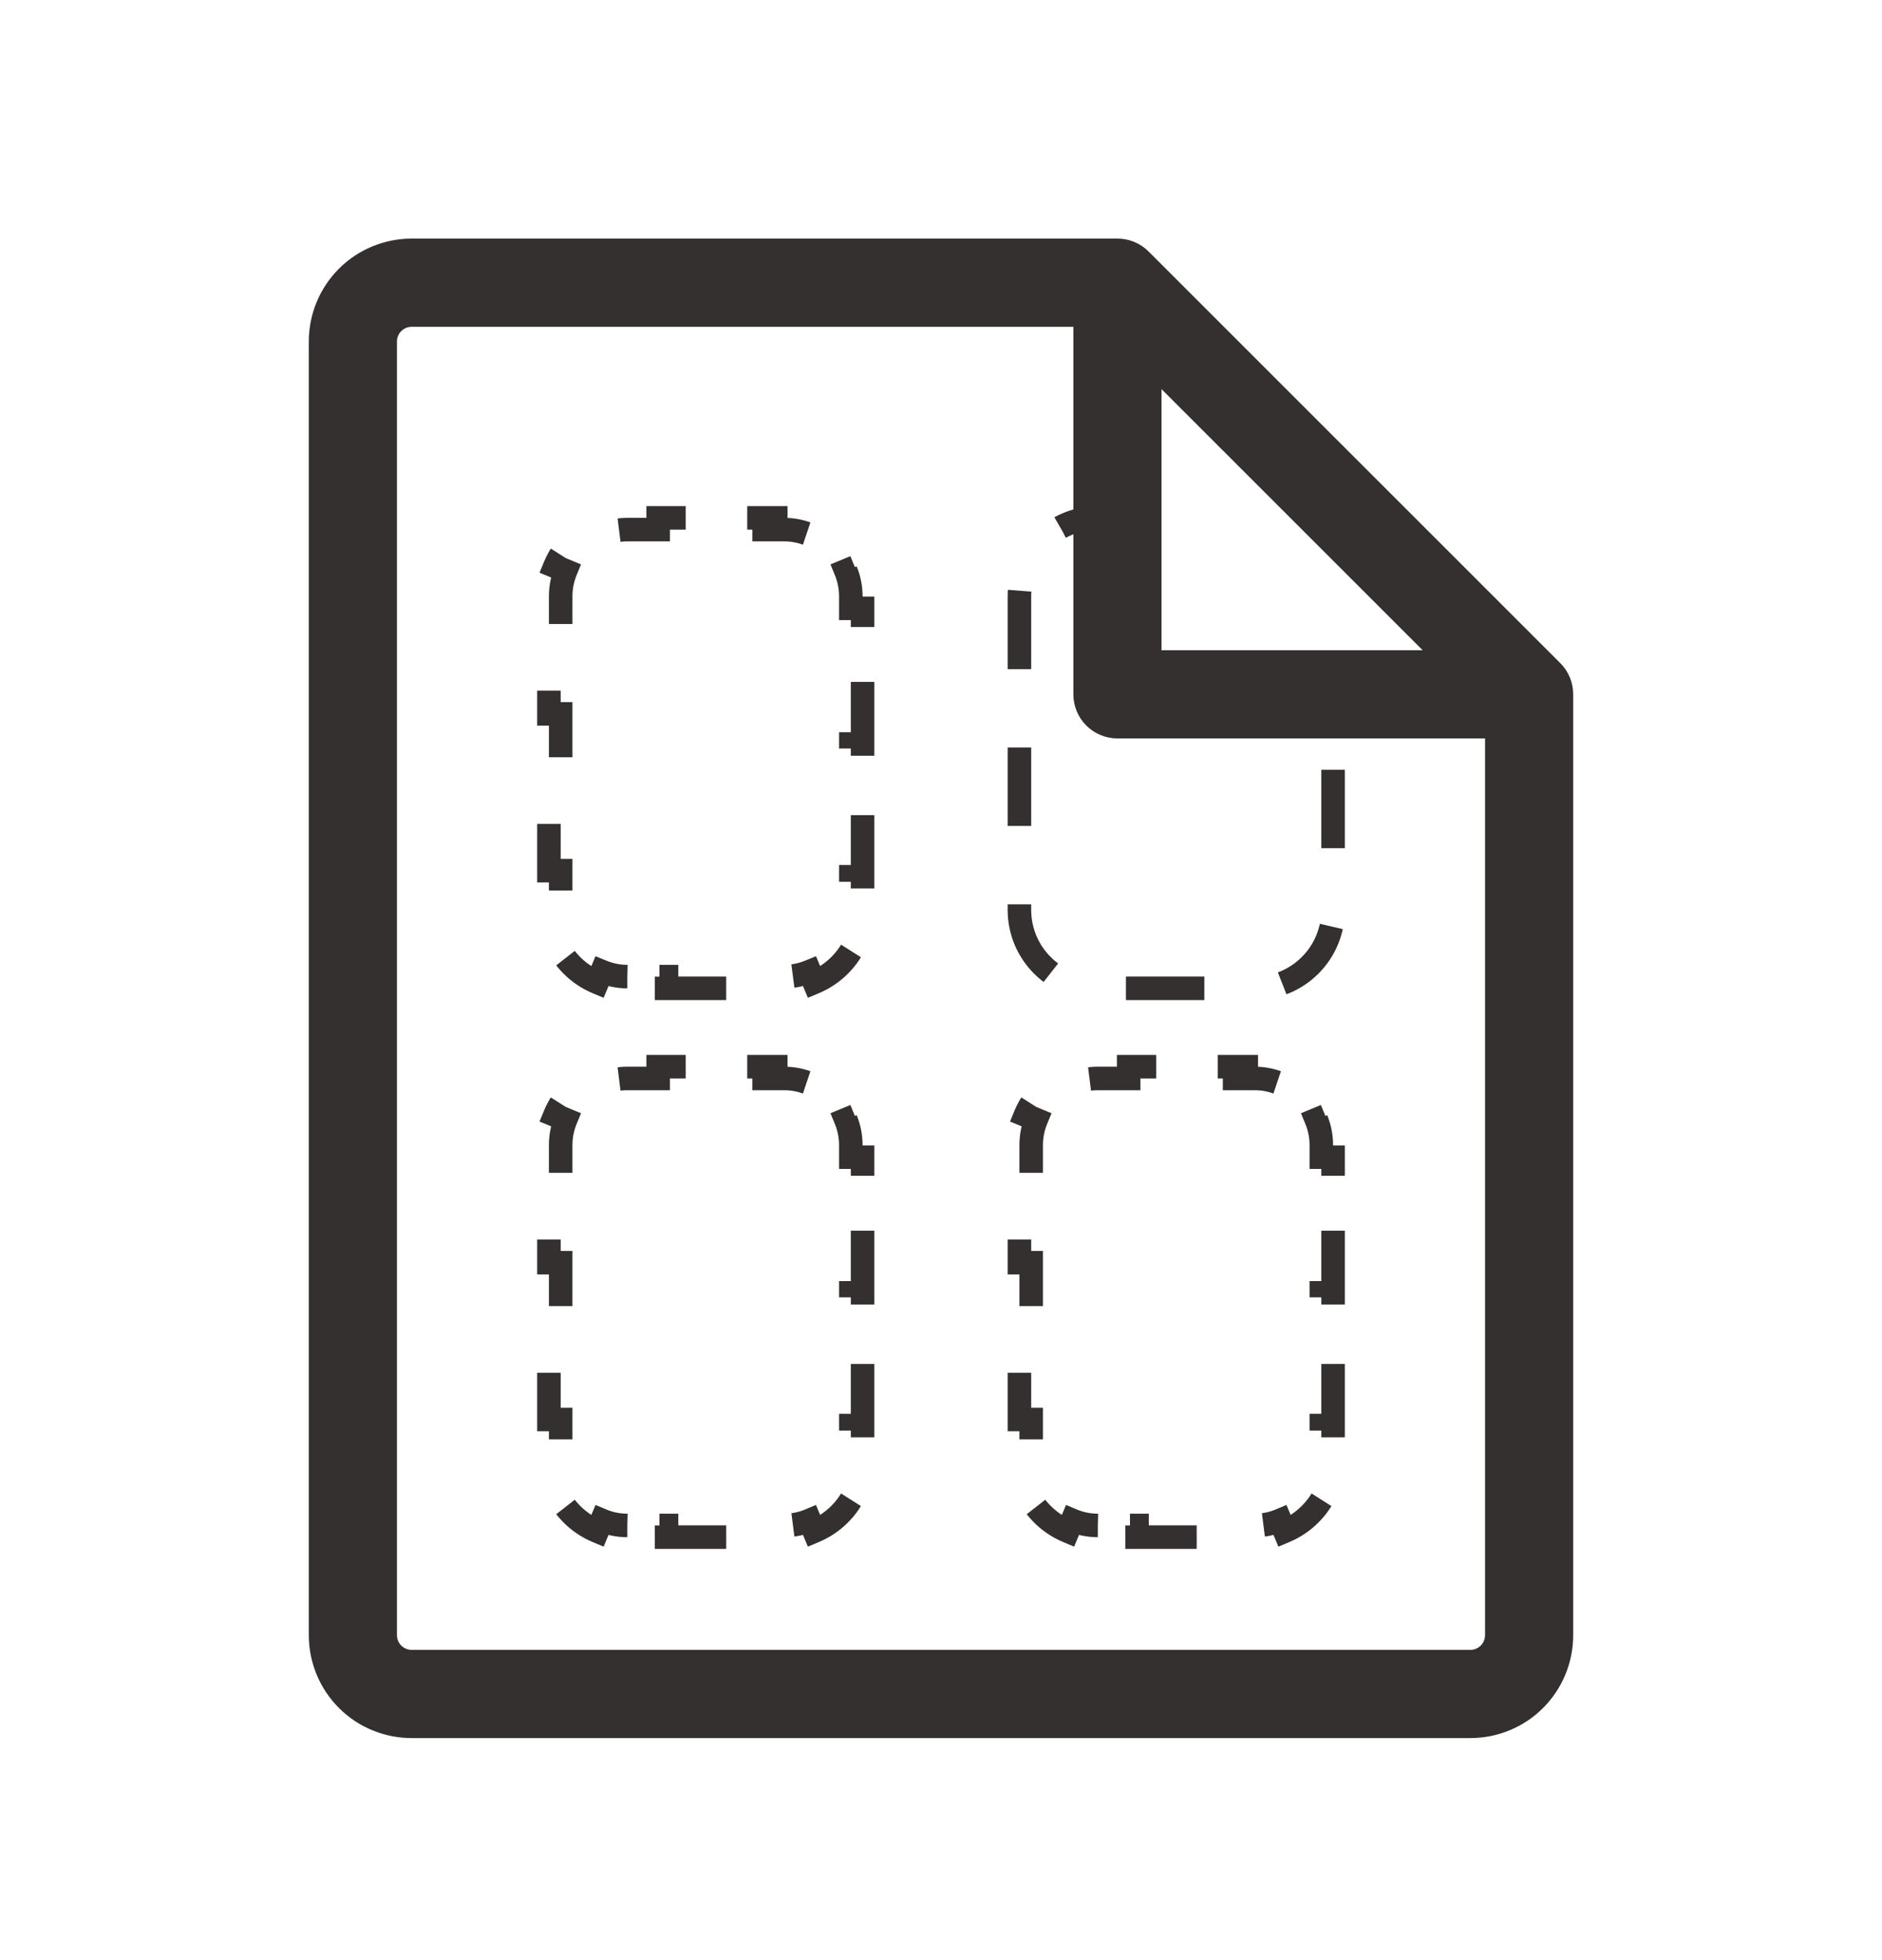 <svg width="24" height="25" viewBox="0 0 24 25" fill="none" xmlns="http://www.w3.org/2000/svg">
<g clip-path="url(#clip0_3012_4804)">
<path d="M19.898 8.458L14.648 3.208C14.542 3.102 14.399 3.043 14.25 3.043H5.25C4.902 3.043 4.568 3.181 4.322 3.427C4.076 3.674 3.938 4.007 3.938 4.355V20.855C3.938 21.204 4.076 21.537 4.322 21.784C4.568 22.03 4.902 22.168 5.25 22.168H18.75C19.098 22.168 19.432 22.03 19.678 21.784C19.924 21.537 20.062 21.204 20.062 20.855V8.855C20.062 8.706 20.003 8.563 19.898 8.458ZM14.812 4.963L18.142 8.293H14.812V4.963ZM18.75 21.043H5.25C5.2 21.043 5.153 21.023 5.117 20.988C5.082 20.953 5.062 20.905 5.062 20.855V4.355C5.062 4.306 5.082 4.258 5.117 4.223C5.153 4.188 5.2 4.168 5.25 4.168H13.688V8.855C13.688 9.005 13.747 9.148 13.852 9.253C13.958 9.359 14.101 9.418 14.25 9.418H18.938V20.855C18.938 20.905 18.918 20.953 18.883 20.988C18.847 21.023 18.8 21.043 18.75 21.043Z" fill="#33302F"/>
<path d="M8 19.456C7.884 19.456 7.775 19.433 7.675 19.391L7.617 19.53C7.373 19.428 7.177 19.233 7.076 18.988L7.214 18.931C7.173 18.831 7.15 18.721 7.15 18.605V18.105H7V17.105H7.15V16.105H7V15.105H7.15V14.605C7.15 14.49 7.173 14.38 7.214 14.28L7.076 14.223C7.177 13.978 7.373 13.783 7.617 13.681L7.675 13.82C7.775 13.778 7.884 13.755 8 13.755H8.393V13.605H9.179V13.755H9.572H9.679V13.605H9.893V13.755H10C10.116 13.755 10.225 13.778 10.325 13.82L10.383 13.681C10.627 13.783 10.823 13.978 10.924 14.223L10.786 14.28C10.827 14.38 10.85 14.49 10.85 14.605V14.759H11V15.066H10.85V15.219V15.642H11V16.489H10.85V17.335H11V18.182H10.85V18.605C10.85 18.721 10.827 18.831 10.786 18.931L10.924 18.988C10.823 19.233 10.627 19.428 10.383 19.53L10.325 19.391C10.225 19.433 10.116 19.456 10 19.456H9.5V19.605H8.5V19.456H8Z" stroke="#33302F" stroke-width="0.3" stroke-dasharray="1 1"/>
<path d="M14 19.456C13.884 19.456 13.775 19.433 13.675 19.391L13.617 19.53C13.373 19.428 13.177 19.233 13.076 18.988L13.214 18.931C13.173 18.831 13.15 18.721 13.15 18.605V18.105H13V17.105H13.15V16.105H13V15.105H13.15V14.605C13.15 14.49 13.173 14.38 13.214 14.28L13.076 14.223C13.177 13.978 13.373 13.783 13.617 13.681L13.675 13.82C13.775 13.778 13.884 13.755 14 13.755H14.393V13.605H15.179V13.755H15.572H15.679V13.605H15.893V13.755H16C16.116 13.755 16.225 13.778 16.325 13.82L16.383 13.681C16.627 13.783 16.823 13.978 16.924 14.223L16.786 14.28C16.827 14.38 16.85 14.49 16.85 14.605V14.759H17V15.066H16.85V15.219V15.642H17V16.489H16.85V17.335H17V18.182H16.85V18.605C16.85 18.721 16.827 18.831 16.786 18.931L16.924 18.988C16.823 19.233 16.627 19.428 16.383 19.53L16.325 19.391C16.225 19.433 16.116 19.456 16 19.456H15.5V19.605H14.5V19.456H14Z" stroke="#33302F" stroke-width="0.3" stroke-dasharray="1 1"/>
<path d="M14.5 6.605H14C13.448 6.605 13 7.053 13 7.605V11.605C13 12.158 13.448 12.605 14 12.605H16C16.552 12.605 17 12.158 17 11.605V8.605" stroke="#33302F" stroke-width="0.3" stroke-dasharray="1 1"/>
<path d="M8 12.456C7.884 12.456 7.775 12.432 7.675 12.391L7.617 12.53C7.373 12.428 7.177 12.233 7.076 11.988L7.214 11.931C7.173 11.831 7.15 11.721 7.15 11.605V11.105H7V10.105H7.15V9.105H7V8.105H7.15V7.605C7.15 7.49 7.173 7.38 7.214 7.28L7.076 7.223C7.177 6.978 7.373 6.783 7.617 6.681L7.675 6.82C7.775 6.778 7.884 6.755 8 6.755H8.393V6.605H9.179V6.755H9.572H9.679V6.605H9.893V6.755H10C10.116 6.755 10.225 6.778 10.325 6.82L10.383 6.681C10.627 6.783 10.823 6.978 10.924 7.223L10.786 7.28C10.827 7.38 10.85 7.49 10.85 7.605V7.759H11V8.066H10.85V8.219V8.642H11V9.489H10.85V10.335H11V11.182H10.85V11.605C10.85 11.721 10.827 11.831 10.786 11.931L10.924 11.988C10.823 12.233 10.627 12.428 10.383 12.53L10.325 12.391C10.225 12.432 10.116 12.456 10 12.456H9.5V12.605H8.5V12.456H8Z" stroke="#33302F" stroke-width="0.3" stroke-dasharray="1 1"/>
</g>
<defs>
<clipPath id="clip0_3012_4804">
<rect width="24" height="24" fill="white" transform="translate(0 0.605)"/>
</clipPath>
</defs>
</svg>

